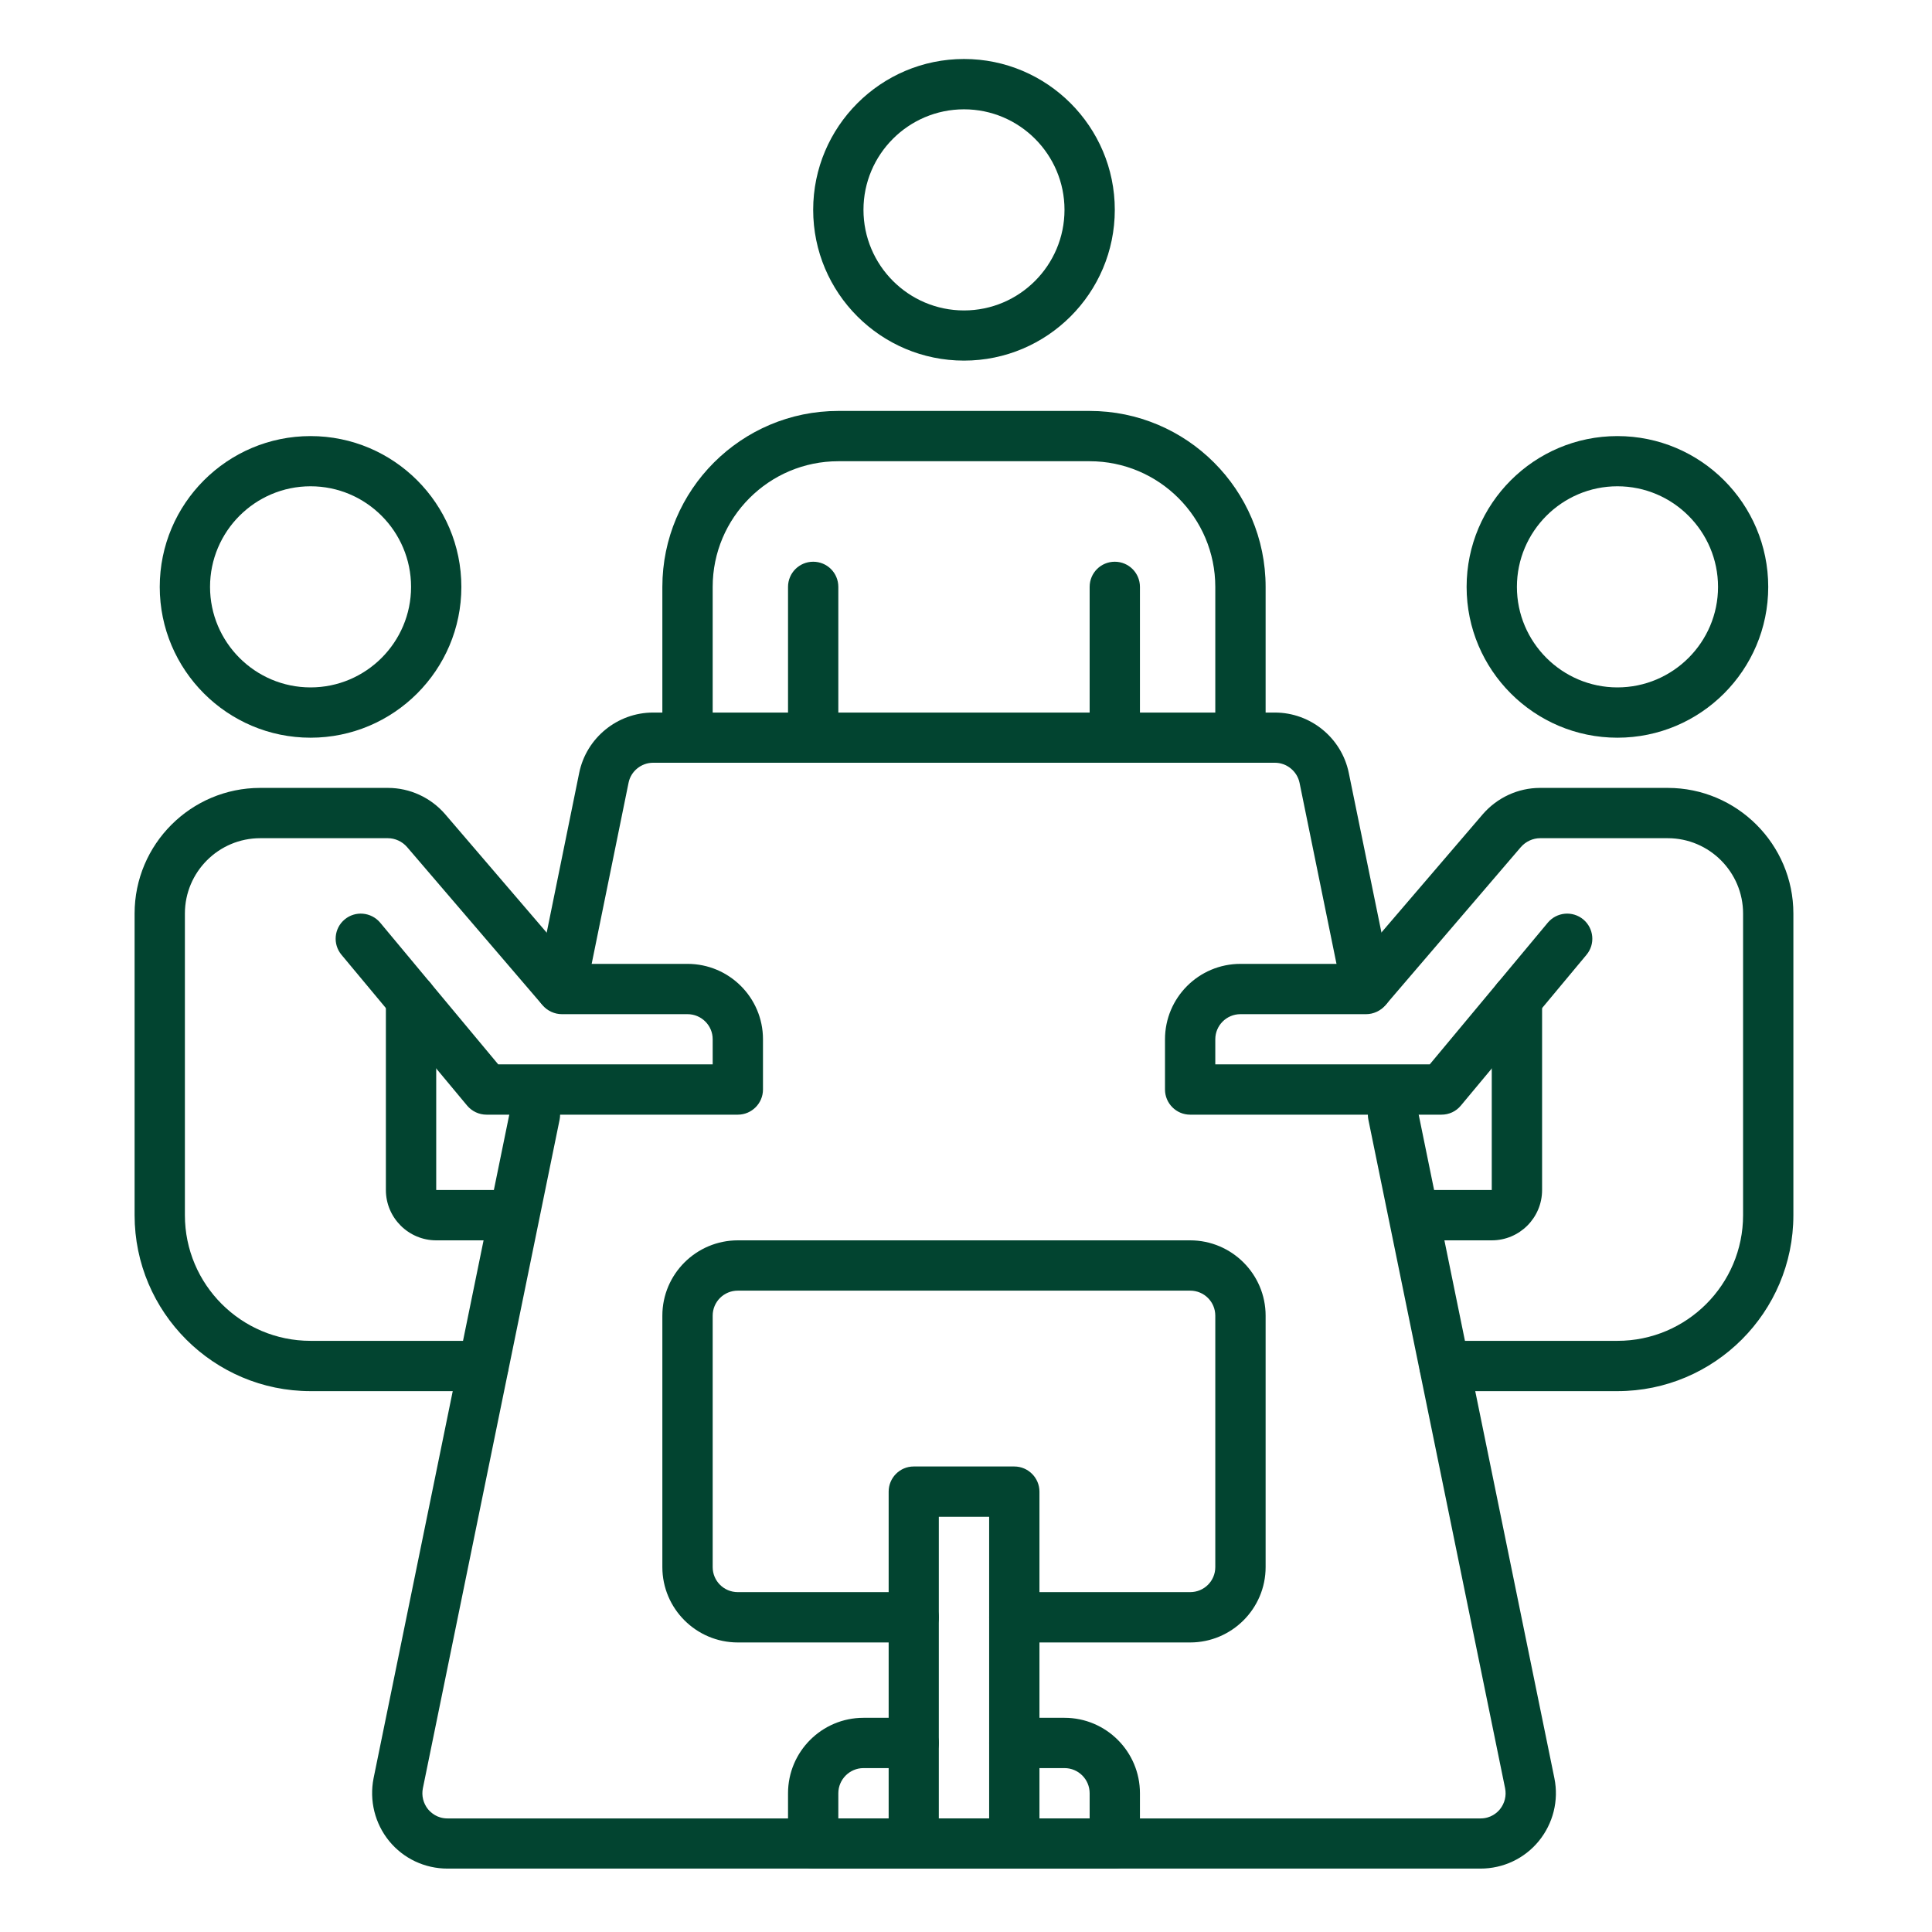 <svg xmlns="http://www.w3.org/2000/svg" xmlns:xlink="http://www.w3.org/1999/xlink" width="80" zoomAndPan="magnify" viewBox="0 0 60 60" height="80" preserveAspectRatio="xMidYMid meet" version="1.0"><defs><clipPath id="714495383c"><path d="M 25 1.82 L 35 1.82 L 35 12 L 25 12 Z M 25 1.82 " clip-rule="nonzero"/></clipPath><clipPath id="1bcfabf9aa"><path d="M 11 33 L 49 33 L 49 58.07 L 11 58.07 Z M 11 33 " clip-rule="nonzero"/></clipPath><clipPath id="63f4b90ae3"><path d="M 4.18 13 L 15 13 L 15 23 L 4.18 23 Z M 4.18 13 " clip-rule="nonzero"/></clipPath><clipPath id="21096f929b"><path d="M 4.18 24 L 24 24 L 24 44 L 4.18 44 Z M 4.18 24 " clip-rule="nonzero"/></clipPath><clipPath id="412b4fd340"><path d="M 36 24 L 55.93 24 L 55.93 44 L 36 44 Z M 36 24 " clip-rule="nonzero"/></clipPath><clipPath id="318ec41715"><path d="M 24 53 L 36 53 L 36 58.07 L 24 58.07 Z M 24 53 " clip-rule="nonzero"/></clipPath><clipPath id="a76965d33b"><path d="M 27 45 L 33 45 L 33 58.07 L 27 58.07 Z M 27 45 " clip-rule="nonzero"/></clipPath></defs><g clip-path="url(#714495383c)"><path fill="#024430" d="M 29.938 11.199 C 27.355 11.199 25.254 9.102 25.254 6.516 C 25.254 3.934 27.355 1.832 29.938 1.832 C 32.52 1.832 34.621 3.934 34.621 6.516 C 34.621 9.102 32.52 11.199 29.938 11.199 Z M 29.938 3.395 C 28.215 3.395 26.816 4.797 26.816 6.516 C 26.816 8.238 28.215 9.641 29.938 9.641 C 31.66 9.641 33.059 8.238 33.059 6.516 C 33.059 4.797 31.66 3.395 29.938 3.395 Z M 29.938 3.395 " fill-opacity="1" fill-rule="nonzero"/></g><path fill="#024430" d="M 34.621 23.688 C 34.188 23.688 33.84 23.34 33.84 22.91 L 33.84 18.227 C 33.84 17.793 34.188 17.445 34.621 17.445 C 35.051 17.445 35.402 17.793 35.402 18.227 L 35.402 22.91 C 35.402 23.34 35.051 23.688 34.621 23.688 Z M 34.621 23.688 " fill-opacity="1" fill-rule="nonzero"/><path fill="#024430" d="M 25.254 23.688 C 24.824 23.688 24.473 23.34 24.473 22.91 L 24.473 18.227 C 24.473 17.793 24.824 17.445 25.254 17.445 C 25.688 17.445 26.035 17.793 26.035 18.227 L 26.035 22.91 C 26.035 23.34 25.688 23.688 25.254 23.688 Z M 25.254 23.688 " fill-opacity="1" fill-rule="nonzero"/><path fill="#024430" d="M 38.523 23.688 C 38.094 23.688 37.742 23.34 37.742 22.91 L 37.742 18.227 C 37.742 16.074 35.992 14.324 33.84 14.324 L 26.035 14.324 C 23.883 14.324 22.133 16.074 22.133 18.227 L 22.133 22.91 C 22.133 23.34 21.785 23.688 21.352 23.688 C 20.922 23.688 20.57 23.34 20.57 22.91 L 20.57 18.227 C 20.57 15.211 23.023 12.762 26.035 12.762 L 33.84 12.762 C 36.852 12.762 39.305 15.211 39.305 18.227 L 39.305 22.91 C 39.305 23.34 38.957 23.688 38.523 23.688 Z M 38.523 23.688 " fill-opacity="1" fill-rule="nonzero"/><g clip-path="url(#1bcfabf9aa)"><path fill="#024430" d="M 45.977 58.031 L 13.898 58.031 C 13.191 58.031 12.531 57.719 12.086 57.176 C 11.641 56.629 11.465 55.918 11.602 55.223 L 15.848 34.461 C 15.934 34.039 16.344 33.762 16.77 33.852 C 17.191 33.938 17.465 34.352 17.379 34.773 L 13.133 55.535 C 13.086 55.766 13.145 56.004 13.293 56.188 C 13.383 56.293 13.574 56.473 13.898 56.473 L 45.977 56.473 C 46.301 56.473 46.496 56.293 46.582 56.188 C 46.73 56.004 46.789 55.766 46.742 55.535 L 42.496 34.773 C 42.41 34.352 42.684 33.938 43.105 33.852 C 43.527 33.762 43.941 34.039 44.027 34.461 L 48.273 55.223 C 48.414 55.918 48.234 56.629 47.789 57.176 C 47.344 57.719 46.684 58.031 45.977 58.031 Z M 45.977 58.031 " fill-opacity="1" fill-rule="nonzero"/></g><path fill="#024430" d="M 42.457 31.465 C 42.094 31.465 41.77 31.207 41.691 30.84 L 40.359 24.312 C 40.285 23.953 39.961 23.688 39.594 23.688 L 20.281 23.688 C 19.914 23.688 19.59 23.953 19.52 24.312 L 18.191 30.836 C 18.105 31.262 17.691 31.531 17.27 31.449 C 16.848 31.363 16.574 30.949 16.66 30.527 L 17.988 24 C 18.211 22.914 19.176 22.129 20.281 22.129 L 39.594 22.129 C 40.699 22.129 41.664 22.914 41.887 24 L 43.223 30.527 C 43.309 30.949 43.035 31.359 42.613 31.445 C 42.562 31.457 42.508 31.465 42.457 31.465 Z M 42.457 31.465 " fill-opacity="1" fill-rule="nonzero"/><g clip-path="url(#63f4b90ae3)"><path fill="#024430" d="M 9.645 22.91 C 7.062 22.91 4.961 20.809 4.961 18.227 C 4.961 15.641 7.062 13.543 9.645 13.543 C 12.227 13.543 14.328 15.641 14.328 18.227 C 14.328 20.809 12.227 22.91 9.645 22.91 Z M 9.645 15.102 C 7.922 15.102 6.523 16.504 6.523 18.227 C 6.523 19.945 7.922 21.348 9.645 21.348 C 11.367 21.348 12.766 19.945 12.766 18.227 C 12.766 16.504 11.367 15.102 9.645 15.102 Z M 9.645 15.102 " fill-opacity="1" fill-rule="nonzero"/></g><g clip-path="url(#21096f929b)"><path fill="#024430" d="M 15.016 43.203 L 9.645 43.203 C 6.633 43.203 4.18 40.75 4.18 37.738 L 4.18 28.371 C 4.18 26.219 5.93 24.469 8.082 24.469 L 12.047 24.469 C 12.73 24.469 13.379 24.77 13.824 25.285 L 17.809 29.934 L 21.352 29.934 C 22.645 29.934 23.695 30.984 23.695 32.273 L 23.695 33.836 C 23.695 34.266 23.344 34.617 22.914 34.617 L 15.109 34.617 C 14.875 34.617 14.656 34.512 14.508 34.336 L 10.605 29.652 C 10.328 29.32 10.375 28.828 10.703 28.555 C 11.035 28.277 11.527 28.324 11.805 28.652 L 15.473 33.055 L 22.133 33.055 L 22.133 32.273 C 22.133 31.844 21.781 31.496 21.352 31.496 L 17.449 31.496 C 17.223 31.496 17.004 31.395 16.855 31.223 L 12.641 26.305 C 12.492 26.133 12.27 26.031 12.047 26.031 L 8.082 26.031 C 6.789 26.031 5.742 27.082 5.742 28.371 L 5.742 37.738 C 5.742 39.891 7.492 41.641 9.645 41.641 L 15.012 41.641 C 15.445 41.641 15.793 41.988 15.793 42.422 C 15.793 42.852 15.445 43.203 15.012 43.203 Z M 15.016 43.203 " fill-opacity="1" fill-rule="nonzero"/></g><path fill="#024430" d="M 15.816 38.52 L 13.547 38.52 C 12.688 38.52 11.984 37.82 11.984 36.957 L 11.984 31.027 C 11.984 30.594 12.336 30.246 12.766 30.246 C 13.199 30.246 13.547 30.594 13.547 31.027 L 13.547 36.957 L 15.816 36.957 C 16.25 36.957 16.598 37.309 16.598 37.738 C 16.598 38.168 16.25 38.52 15.816 38.52 Z M 15.816 38.52 " fill-opacity="1" fill-rule="nonzero"/><path fill="#024430" d="M 50.23 22.91 C 47.648 22.91 45.547 20.809 45.547 18.227 C 45.547 15.641 47.648 13.543 50.23 13.543 C 52.816 13.543 54.914 15.641 54.914 18.227 C 54.914 20.809 52.816 22.91 50.23 22.91 Z M 50.23 15.102 C 48.512 15.102 47.109 16.504 47.109 18.227 C 47.109 19.945 48.512 21.348 50.23 21.348 C 51.953 21.348 53.355 19.945 53.355 18.227 C 53.355 16.504 51.953 15.102 50.23 15.102 Z M 50.23 15.102 " fill-opacity="1" fill-rule="nonzero"/><g clip-path="url(#412b4fd340)"><path fill="#024430" d="M 50.23 43.203 L 44.863 43.203 C 44.43 43.203 44.082 42.852 44.082 42.422 C 44.082 41.992 44.43 41.641 44.863 41.641 L 50.23 41.641 C 52.383 41.641 54.133 39.891 54.133 37.738 L 54.133 28.371 C 54.133 27.082 53.082 26.031 51.793 26.031 L 47.828 26.031 C 47.605 26.031 47.383 26.133 47.23 26.309 L 43.02 31.223 C 42.871 31.395 42.652 31.496 42.426 31.496 L 38.523 31.496 C 38.094 31.496 37.742 31.844 37.742 32.277 L 37.742 33.055 L 44.402 33.055 L 48.07 28.652 C 48.348 28.324 48.836 28.277 49.172 28.555 C 49.5 28.832 49.547 29.32 49.27 29.652 L 45.367 34.336 C 45.219 34.516 45 34.617 44.766 34.617 L 36.961 34.617 C 36.531 34.617 36.18 34.266 36.18 33.836 L 36.18 32.277 C 36.18 30.984 37.23 29.934 38.523 29.934 L 42.066 29.934 L 46.047 25.289 C 46.496 24.77 47.145 24.469 47.828 24.469 L 51.793 24.469 C 53.945 24.469 55.695 26.223 55.695 28.371 L 55.695 37.738 C 55.695 40.754 53.242 43.203 50.23 43.203 Z M 50.23 43.203 " fill-opacity="1" fill-rule="nonzero"/></g><path fill="#024430" d="M 46.328 38.52 L 44.059 38.52 C 43.625 38.52 43.277 38.168 43.277 37.738 C 43.277 37.309 43.625 36.957 44.059 36.957 L 46.328 36.957 L 46.328 31.027 C 46.328 30.594 46.68 30.246 47.109 30.246 C 47.543 30.246 47.891 30.594 47.891 31.027 L 47.891 36.957 C 47.891 37.82 47.191 38.52 46.328 38.52 Z M 46.328 38.52 " fill-opacity="1" fill-rule="nonzero"/><path fill="#024430" d="M 36.961 51.008 L 31.5 51.008 C 31.066 51.008 30.719 50.656 30.719 50.227 C 30.719 49.797 31.066 49.445 31.5 49.445 L 36.961 49.445 C 37.395 49.445 37.742 49.098 37.742 48.668 L 37.742 40.859 C 37.742 40.43 37.395 40.082 36.961 40.082 L 22.914 40.082 C 22.48 40.082 22.133 40.43 22.133 40.859 L 22.133 48.668 C 22.133 49.098 22.48 49.445 22.914 49.445 L 28.375 49.445 C 28.809 49.445 29.156 49.797 29.156 50.227 C 29.156 50.656 28.809 51.008 28.375 51.008 L 22.914 51.008 C 21.621 51.008 20.57 49.957 20.57 48.668 L 20.57 40.859 C 20.57 39.57 21.621 38.52 22.914 38.52 L 36.961 38.52 C 38.254 38.52 39.305 39.57 39.305 40.859 L 39.305 48.668 C 39.305 49.957 38.254 51.008 36.961 51.008 Z M 36.961 51.008 " fill-opacity="1" fill-rule="nonzero"/><g clip-path="url(#318ec41715)"><path fill="#024430" d="M 34.621 58.031 L 25.254 58.031 C 24.824 58.031 24.473 57.684 24.473 57.254 L 24.473 55.691 C 24.473 54.398 25.523 53.348 26.816 53.348 L 28.375 53.348 C 28.809 53.348 29.156 53.699 29.156 54.129 C 29.156 54.562 28.809 54.91 28.375 54.91 L 26.816 54.91 C 26.387 54.91 26.035 55.262 26.035 55.691 L 26.035 56.473 L 33.84 56.473 L 33.84 55.691 C 33.84 55.262 33.492 54.91 33.059 54.91 L 31.5 54.91 C 31.066 54.91 30.719 54.562 30.719 54.129 C 30.719 53.699 31.066 53.348 31.5 53.348 L 33.059 53.348 C 34.352 53.348 35.402 54.398 35.402 55.691 L 35.402 57.254 C 35.402 57.684 35.051 58.031 34.621 58.031 Z M 34.621 58.031 " fill-opacity="1" fill-rule="nonzero"/></g><g clip-path="url(#a76965d33b)"><path fill="#024430" d="M 31.5 58.031 L 28.375 58.031 C 27.945 58.031 27.598 57.684 27.598 57.254 L 27.598 46.324 C 27.598 45.895 27.945 45.543 28.375 45.543 L 31.5 45.543 C 31.93 45.543 32.281 45.895 32.281 46.324 L 32.281 57.254 C 32.281 57.684 31.93 58.031 31.5 58.031 Z M 29.156 56.473 L 30.719 56.473 L 30.719 47.105 L 29.156 47.105 Z M 29.156 56.473 " fill-opacity="1" fill-rule="nonzero"/></g></svg>